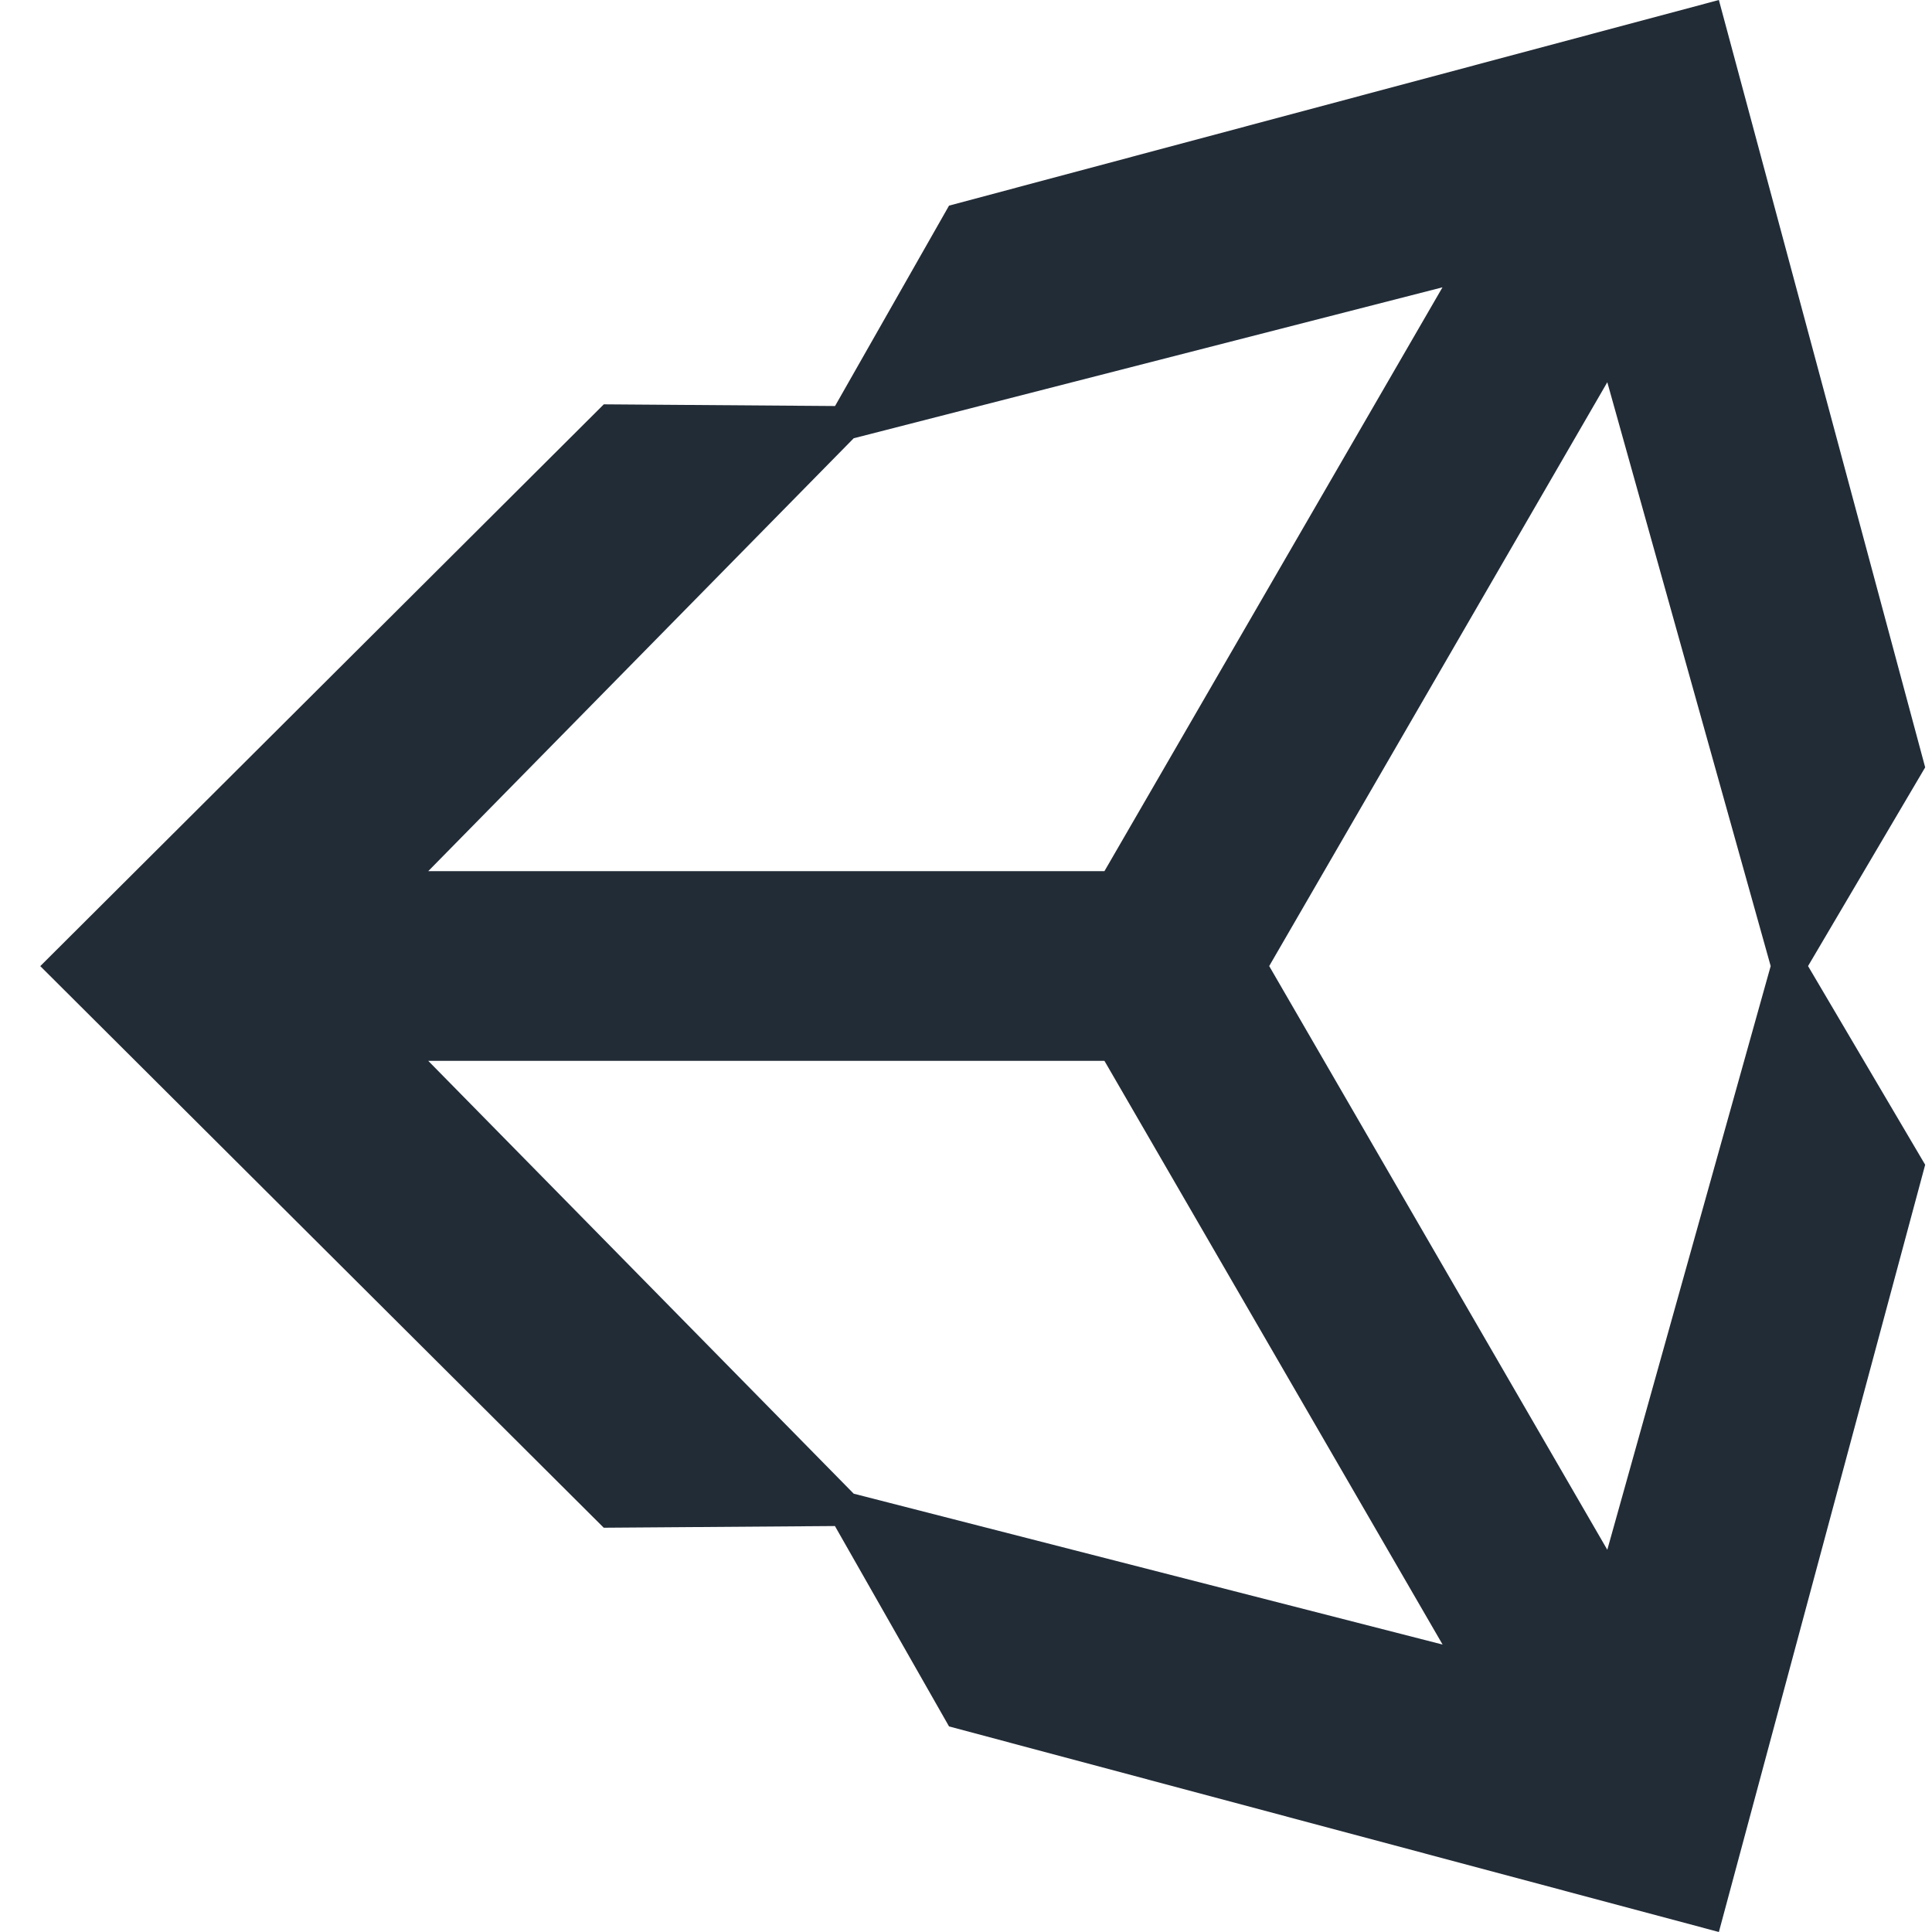 <?xml version="1.0" encoding="UTF-8"?> <svg xmlns="http://www.w3.org/2000/svg" width="32" height="32" viewBox="0 0 32 32" fill="none"><path d="M31.887 12.71L28.47 0L15.719 3.406L13.831 6.725L10.001 6.697L0.667 16.002L10 25.304L13.829 25.276L15.719 28.595L28.47 32L31.887 19.292L29.947 16.001L31.887 12.71ZM23.892 4.759L18.293 14.429H7.093L14.14 7.259L23.892 4.759ZM18.293 17.571L23.894 27.239L14.14 24.74L7.093 17.571H18.293ZM21.022 16.001L26.622 6.331L29.328 16.001L26.622 25.669L21.022 16.001Z" fill="#222C37"></path></svg> 